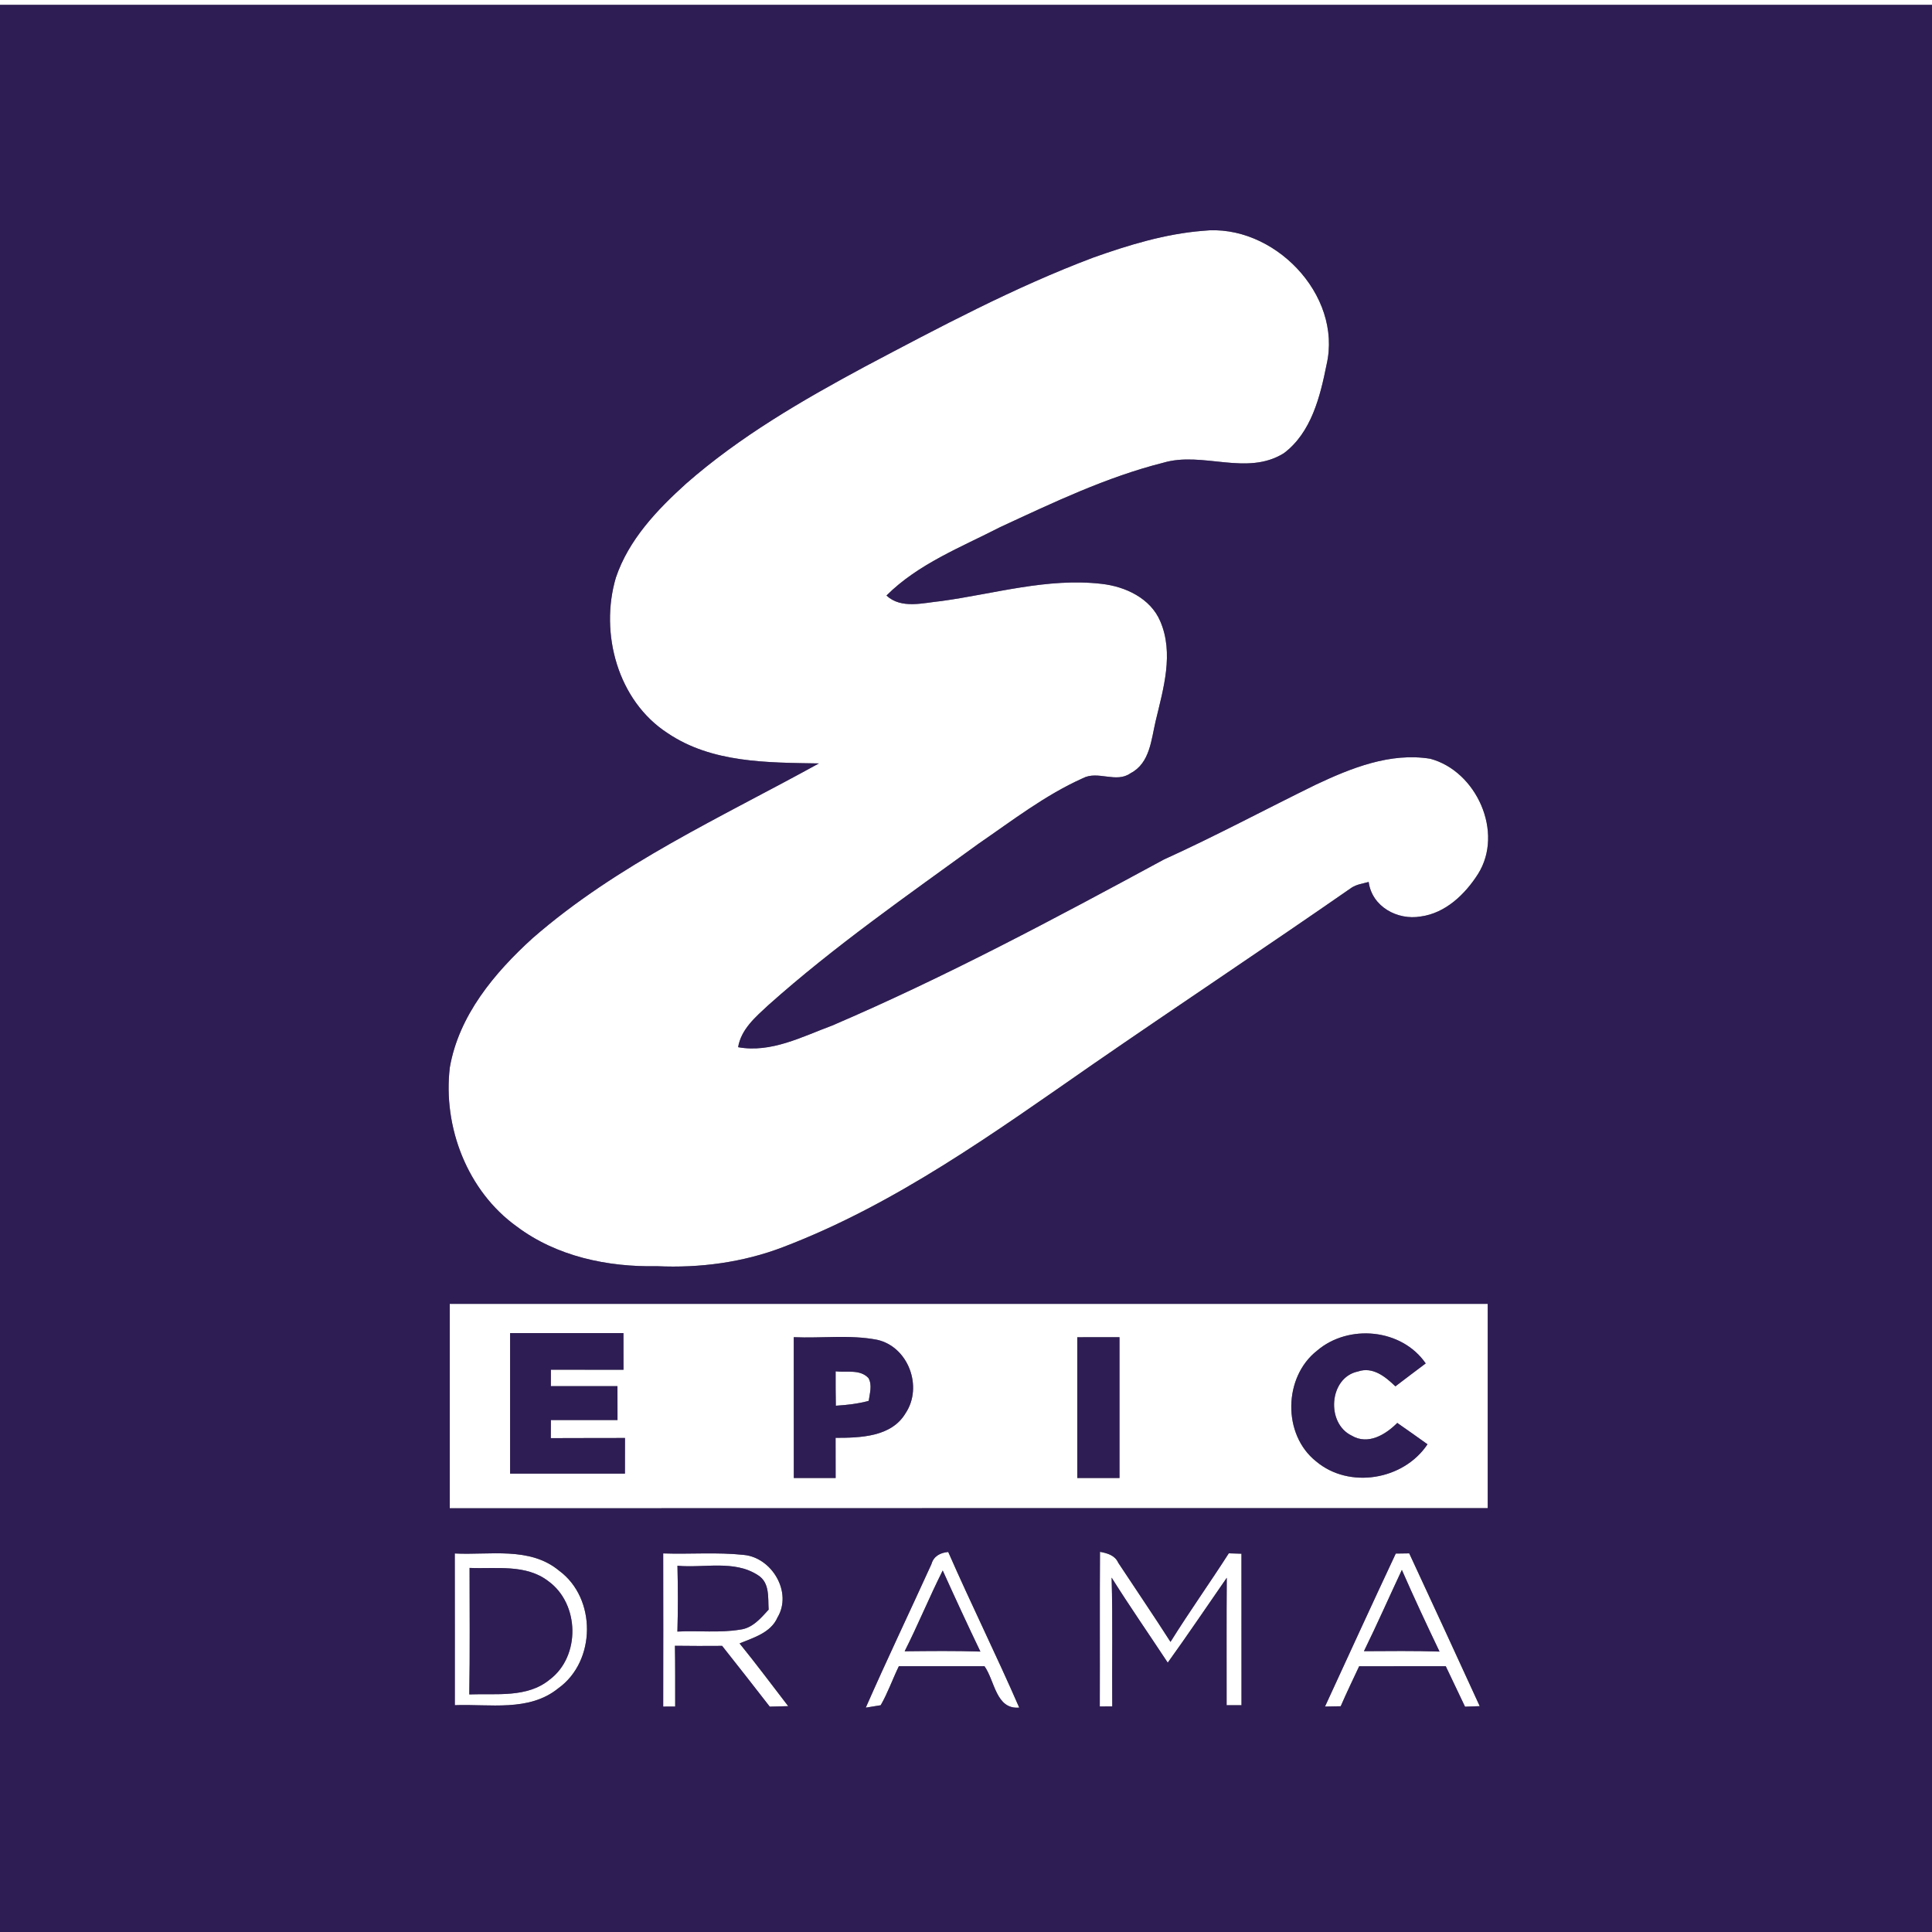<?xml version="1.0" encoding="UTF-8" ?>
<!DOCTYPE svg PUBLIC "-//W3C//DTD SVG 1.1//EN" "http://www.w3.org/Graphics/SVG/1.1/DTD/svg11.dtd">
<svg width="400pt" height="400pt" viewBox="0 0 400 400" version="1.1" xmlns="http://www.w3.org/2000/svg">
<rect x="0" y="0" width="400" height="400" fill="#808080" stroke="none"/>
<g id="#ffffffff">
<path fill="#ffffff" opacity="1.00" d=" M 0.00 0.00 L 400.00 0.00 L 400.00 1.00 C 266.67 1.00 133.33 1.00 0.00 1.00 L 0.00 0.00 Z" />
<path fill="#ffffff" opacity="1.00" d=" M 226.40 53.31 C 233.72 50.71 241.27 48.41 249.04 47.79 C 263.54 46.18 278.02 60.95 274.65 75.51 C 273.32 82.13 271.49 89.58 265.80 93.84 C 258.07 98.64 249.03 93.37 240.82 95.81 C 229.06 98.78 218.05 104.06 207.09 109.13 C 198.96 113.31 190.11 116.74 183.53 123.30 C 186.63 126.16 191.16 124.80 194.92 124.44 C 205.91 122.93 216.87 119.59 228.06 120.88 C 232.97 121.42 238.21 123.85 240.23 128.65 C 243.07 135.29 240.87 142.56 239.28 149.22 C 238.35 153.11 238.10 158.00 234.08 160.08 C 231.09 162.23 227.31 159.46 224.17 161.13 C 216.40 164.61 209.61 169.87 202.63 174.66 C 187.83 185.42 172.75 195.90 159.07 208.11 C 156.45 210.54 153.44 213.07 152.82 216.81 C 159.66 218.05 166.06 214.63 172.29 212.33 C 195.83 202.24 218.45 190.15 240.96 177.96 C 251.61 173.13 261.92 167.60 272.42 162.46 C 279.77 159.00 287.84 155.75 296.12 157.09 C 305.70 159.65 311.42 172.35 306.01 180.95 C 303.33 185.15 299.29 189.06 294.14 189.75 C 289.34 190.58 284.05 187.73 283.37 182.60 C 282.16 182.94 280.87 183.09 279.81 183.80 C 262.09 196.11 244.10 208.04 226.34 220.30 C 205.93 234.46 185.53 249.27 162.15 258.19 C 153.84 261.38 144.88 262.56 136.01 262.15 C 125.83 262.36 115.23 260.14 106.97 253.92 C 96.77 246.59 91.67 233.34 93.13 221.01 C 95.00 210.23 102.37 201.42 110.25 194.26 C 127.83 178.92 149.28 169.23 169.55 158.06 C 158.92 157.88 147.40 157.99 138.23 151.79 C 127.88 145.09 124.12 131.09 127.51 119.60 C 130.15 111.75 136.02 105.58 142.04 100.14 C 153.17 90.38 166.06 82.90 179.04 75.92 C 194.51 67.74 210.00 59.48 226.40 53.31 Z" />
<path fill="#ffffff" opacity="1.00" d=" M 93.12 269.95 C 164.76 269.95 236.39 269.95 308.02 269.95 C 308.02 284.05 308.02 298.15 308.02 312.25 C 236.39 312.26 164.75 312.23 93.12 312.27 C 93.13 298.16 93.12 284.05 93.12 269.95 M 105.61 276.00 C 105.61 285.70 105.61 295.40 105.61 305.10 C 113.54 305.10 121.46 305.09 129.39 305.10 C 129.39 302.64 129.39 300.18 129.40 297.72 C 124.28 297.75 119.16 297.71 114.04 297.75 C 114.05 296.50 114.05 295.25 114.06 294.00 C 118.66 294.00 123.25 294.00 127.85 294.00 C 127.84 291.66 127.84 289.32 127.84 286.99 C 123.25 286.98 118.65 286.98 114.05 286.99 C 114.05 286.14 114.06 284.43 114.06 283.58 C 119.07 283.60 124.08 283.59 129.09 283.60 C 129.08 281.06 129.08 278.53 129.08 276.00 C 121.26 275.99 113.43 275.99 105.61 276.00 M 272.67 279.65 C 265.72 285.10 265.50 296.99 272.45 302.53 C 279.30 308.34 290.62 306.45 295.55 299.02 C 293.47 297.54 291.39 296.05 289.29 294.60 C 286.88 297.02 283.25 299.24 279.87 297.24 C 274.47 294.67 275.16 285.17 281.16 283.95 C 284.22 282.89 286.85 285.04 288.90 287.03 C 290.99 285.46 293.07 283.84 295.18 282.28 C 290.22 275.07 279.21 274.05 272.67 279.65 M 164.34 276.85 C 164.35 286.56 164.35 296.28 164.35 306.00 C 167.23 306.00 170.12 306.00 173.01 306.00 C 173.00 303.23 173.00 300.46 173.00 297.69 C 178.10 297.68 184.58 297.53 187.51 292.56 C 191.12 287.12 188.07 278.83 181.61 277.39 C 175.94 276.29 170.09 277.11 164.34 276.85 M 223.04 276.86 C 223.04 286.57 223.04 296.29 223.04 306.00 C 225.95 306.00 228.86 306.00 231.78 306.00 C 231.77 296.28 231.77 286.56 231.78 276.85 C 228.86 276.86 225.95 276.86 223.04 276.86 Z" />
<path fill="#ffffff" opacity="1.00" d=" M 173.01 283.92 C 175.27 284.20 178.07 283.43 179.81 285.32 C 180.63 286.80 180.06 288.48 179.86 290.03 C 177.64 290.64 175.34 290.89 173.05 291.04 C 173.01 288.66 173.00 286.29 173.01 283.92 Z" />
<path fill="#ffffff" opacity="1.00" d=" M 94.16 321.63 C 101.39 322.01 109.68 320.15 115.75 325.19 C 123.52 330.89 123.43 343.93 115.59 349.54 C 109.53 354.46 101.35 352.76 94.17 353.04 C 94.17 342.57 94.18 332.10 94.16 321.63 M 97.22 324.62 C 97.22 333.35 97.31 342.08 97.16 350.81 C 102.75 350.59 109.13 351.58 113.80 347.75 C 120.23 342.93 120.01 332.07 113.55 327.38 C 108.90 323.77 102.69 324.86 97.22 324.62 Z" />
<path fill="#ffffff" opacity="1.00" d=" M 137.31 353.33 C 137.33 342.76 137.33 332.19 137.31 321.62 C 142.88 321.81 148.47 321.33 154.02 321.93 C 159.83 322.49 164.09 329.67 160.98 334.86 C 159.60 338.04 156.05 339.04 153.12 340.25 C 156.57 344.50 159.85 348.90 163.19 353.24 C 162.24 353.27 160.33 353.32 159.37 353.34 C 156.10 349.13 152.82 344.93 149.51 340.76 C 146.25 340.78 142.99 340.79 139.74 340.74 C 139.81 344.93 139.78 349.12 139.79 353.32 C 139.17 353.32 137.93 353.32 137.31 353.33 M 140.26 324.17 C 140.37 328.71 140.38 333.26 140.25 337.80 C 144.56 337.56 148.93 338.11 153.20 337.40 C 155.79 337.11 157.50 335.05 159.14 333.26 C 158.98 330.77 159.41 327.68 156.95 326.14 C 152.01 322.90 145.79 324.69 140.26 324.17 Z" />
<path fill="#ffffff" opacity="1.00" d=" M 192.84 323.85 C 193.30 322.18 194.68 321.47 196.32 321.32 C 201.06 332.12 206.30 342.71 211.02 353.54 C 206.19 353.96 205.99 348.02 203.83 344.97 C 197.92 344.98 192.01 344.98 186.10 344.97 C 184.80 347.64 183.82 350.47 182.34 353.05 C 181.57 353.18 180.02 353.43 179.25 353.55 C 183.63 343.59 188.33 333.76 192.84 323.85 M 187.30 341.88 C 192.53 341.83 197.76 341.76 202.98 341.94 C 200.31 336.38 197.72 330.77 195.18 325.15 C 192.41 330.66 190.08 336.37 187.30 341.88 Z" />
<path fill="#ffffff" opacity="1.00" d=" M 227.74 321.29 C 229.26 321.57 230.83 322.00 231.52 323.55 C 235.12 329.02 238.81 334.42 242.34 339.94 C 246.21 333.73 250.46 327.76 254.41 321.60 C 255.07 321.62 256.38 321.66 257.03 321.68 C 257.04 332.13 257.03 342.59 257.04 353.04 C 256.27 353.04 254.73 353.04 253.96 353.04 C 253.97 344.25 253.92 335.45 253.99 326.66 C 249.92 332.52 245.94 338.44 241.77 344.23 C 237.90 338.36 233.89 332.58 230.15 326.63 C 230.40 335.51 230.20 344.40 230.28 353.29 C 229.63 353.29 228.35 353.30 227.70 353.30 C 227.74 342.63 227.67 331.96 227.74 321.29 Z" />
<path fill="#ffffff" opacity="1.00" d=" M 288.98 321.65 C 289.68 321.64 291.07 321.62 291.77 321.61 C 296.66 332.14 301.53 342.68 306.36 353.24 C 305.60 353.27 304.08 353.32 303.32 353.35 C 302.00 350.55 300.65 347.77 299.33 344.97 C 293.35 344.98 287.38 344.98 281.40 344.98 C 280.11 347.73 278.79 350.47 277.58 353.26 C 276.77 353.27 275.15 353.30 274.33 353.32 C 279.20 342.76 284.03 332.18 288.98 321.65 M 282.39 341.86 C 287.60 341.84 292.82 341.76 298.04 341.94 C 295.36 336.34 292.73 330.71 290.24 325.03 C 287.61 330.63 285.12 336.30 282.39 341.86 Z" />
</g>
<g id="#2e1d54ff">
<path fill="#2e1d54" opacity="1.00" d=" M 0.00 1.00 C 133.33 1.00 266.67 1.00 400.00 1.00 L 400.00 400.00 L 0.00 400.00 L 0.00 1.00 M 226.40 53.31 C 210.00 59.48 194.51 67.74 179.04 75.92 C 166.06 82.90 153.17 90.38 142.04 100.14 C 136.02 105.58 130.15 111.75 127.51 119.60 C 124.12 131.09 127.88 145.09 138.23 151.79 C 147.40 157.99 158.92 157.88 169.55 158.06 C 149.28 169.23 127.83 178.92 110.25 194.26 C 102.37 201.42 95.00 210.23 93.13 221.01 C 91.67 233.34 96.77 246.59 106.97 253.92 C 115.23 260.14 125.83 262.36 136.01 262.15 C 144.88 262.56 153.84 261.38 162.15 258.19 C 185.53 249.27 205.93 234.46 226.34 220.30 C 244.10 208.04 262.09 196.11 279.81 183.80 C 280.87 183.09 282.16 182.94 283.37 182.60 C 284.05 187.73 289.34 190.58 294.14 189.75 C 299.29 189.06 303.33 185.15 306.01 180.95 C 311.42 172.35 305.70 159.65 296.12 157.09 C 287.84 155.75 279.77 159.00 272.42 162.46 C 261.92 167.60 251.61 173.13 240.96 177.96 C 218.45 190.15 195.83 202.24 172.29 212.33 C 166.06 214.63 159.66 218.05 152.82 216.81 C 153.44 213.07 156.45 210.54 159.07 208.11 C 172.75 195.90 187.83 185.42 202.63 174.66 C 209.61 169.87 216.40 164.61 224.17 161.13 C 227.31 159.46 231.09 162.23 234.08 160.08 C 238.10 158.00 238.35 153.11 239.28 149.22 C 240.87 142.56 243.07 135.29 240.23 128.65 C 238.21 123.85 232.97 121.42 228.06 120.88 C 216.87 119.59 205.91 122.93 194.92 124.44 C 191.16 124.80 186.63 126.16 183.53 123.30 C 190.11 116.74 198.96 113.31 207.09 109.13 C 218.05 104.06 229.06 98.78 240.82 95.81 C 249.03 93.37 258.07 98.64 265.80 93.84 C 271.49 89.58 273.32 82.13 274.65 75.51 C 278.02 60.95 263.54 46.18 249.04 47.79 C 241.27 48.41 233.72 50.71 226.40 53.31 M 93.12 269.95 C 93.12 284.05 93.13 298.16 93.12 312.27 C 164.75 312.23 236.39 312.26 308.02 312.25 C 308.02 298.15 308.02 284.05 308.02 269.95 C 236.39 269.95 164.76 269.95 93.12 269.95 M 94.16 321.63 C 94.18 332.10 94.17 342.57 94.17 353.04 C 101.35 352.76 109.53 354.46 115.59 349.54 C 123.43 343.93 123.52 330.89 115.75 325.19 C 109.68 320.15 101.39 322.01 94.16 321.63 M 137.31 353.33 C 137.93 353.32 139.17 353.32 139.79 353.32 C 139.78 349.12 139.81 344.93 139.74 340.74 C 142.99 340.79 146.25 340.78 149.51 340.76 C 152.82 344.93 156.10 349.13 159.37 353.34 C 160.33 353.32 162.24 353.27 163.19 353.24 C 159.85 348.90 156.57 344.50 153.12 340.25 C 156.05 339.04 159.60 338.04 160.98 334.86 C 164.09 329.67 159.83 322.49 154.02 321.93 C 148.47 321.33 142.88 321.81 137.31 321.62 C 137.33 332.19 137.33 342.76 137.31 353.33 M 192.84 323.85 C 188.33 333.76 183.63 343.59 179.25 353.55 C 180.02 353.43 181.57 353.18 182.34 353.05 C 183.82 350.47 184.80 347.64 186.10 344.97 C 192.01 344.98 197.92 344.98 203.83 344.97 C 205.99 348.02 206.19 353.96 211.02 353.54 C 206.30 342.71 201.06 332.12 196.32 321.32 C 194.68 321.47 193.30 322.18 192.84 323.85 M 227.74 321.29 C 227.67 331.96 227.74 342.63 227.70 353.30 C 228.35 353.30 229.63 353.29 230.28 353.29 C 230.20 344.40 230.40 335.51 230.15 326.63 C 233.89 332.58 237.90 338.36 241.77 344.23 C 245.94 338.44 249.92 332.52 253.99 326.66 C 253.92 335.45 253.97 344.25 253.96 353.04 C 254.73 353.04 256.27 353.04 257.04 353.04 C 257.03 342.59 257.04 332.13 257.03 321.68 C 256.38 321.66 255.07 321.62 254.41 321.60 C 250.46 327.76 246.21 333.73 242.34 339.94 C 238.81 334.42 235.12 329.02 231.52 323.55 C 230.83 322.00 229.26 321.57 227.74 321.29 M 288.98 321.65 C 284.03 332.18 279.20 342.76 274.33 353.32 C 275.15 353.30 276.77 353.27 277.58 353.26 C 278.79 350.47 280.11 347.73 281.40 344.98 C 287.38 344.98 293.35 344.98 299.33 344.97 C 300.65 347.77 302.00 350.55 303.32 353.35 C 304.08 353.32 305.60 353.27 306.36 353.24 C 301.53 342.68 296.66 332.14 291.77 321.61 C 291.07 321.62 289.68 321.64 288.98 321.65 Z" />
<path fill="#2e1d54" opacity="1.00" d=" M 105.61 276.00 C 113.43 275.99 121.26 275.99 129.08 276.00 C 129.08 278.53 129.08 281.06 129.09 283.60 C 124.08 283.59 119.07 283.60 114.06 283.58 C 114.06 284.43 114.05 286.14 114.05 286.99 C 118.65 286.98 123.25 286.98 127.84 286.99 C 127.84 289.32 127.84 291.66 127.85 294.00 C 123.25 294.00 118.66 294.00 114.06 294.00 C 114.05 295.25 114.05 296.50 114.04 297.75 C 119.16 297.71 124.28 297.75 129.40 297.72 C 129.39 300.18 129.39 302.64 129.39 305.10 C 121.46 305.09 113.54 305.10 105.61 305.10 C 105.61 295.40 105.61 285.70 105.61 276.00 Z" />
<path fill="#2e1d54" opacity="1.00" d=" M 272.67 279.65 C 279.21 274.05 290.22 275.07 295.18 282.28 C 293.07 283.84 290.99 285.46 288.90 287.03 C 286.85 285.04 284.22 282.89 281.16 283.95 C 275.16 285.17 274.47 294.67 279.87 297.24 C 283.25 299.24 286.88 297.02 289.29 294.60 C 291.39 296.05 293.47 297.54 295.55 299.02 C 290.62 306.45 279.30 308.34 272.45 302.53 C 265.50 296.99 265.72 285.10 272.67 279.65 Z" />
<path fill="#2e1d54" opacity="1.00" d=" M 164.34 276.85 C 170.09 277.11 175.94 276.29 181.61 277.39 C 188.07 278.83 191.12 287.12 187.51 292.56 C 184.58 297.53 178.10 297.68 173.00 297.69 C 173.00 300.46 173.00 303.23 173.01 306.00 C 170.12 306.00 167.23 306.00 164.35 306.00 C 164.35 296.28 164.35 286.56 164.34 276.85 M 173.01 283.92 C 173.00 286.29 173.01 288.66 173.05 291.04 C 175.34 290.89 177.64 290.64 179.86 290.03 C 180.06 288.48 180.63 286.80 179.81 285.32 C 178.07 283.43 175.27 284.20 173.01 283.92 Z" />
<path fill="#2e1d54" opacity="1.00" d=" M 223.04 276.86 C 225.95 276.86 228.86 276.86 231.78 276.85 C 231.77 286.56 231.77 296.28 231.78 306.00 C 228.86 306.00 225.95 306.00 223.04 306.00 C 223.04 296.29 223.04 286.57 223.04 276.86 Z" />
<path fill="#2e1d54" opacity="1.00" d=" M 140.26 324.17 C 145.79 324.69 152.01 322.90 156.95 326.14 C 159.41 327.68 158.98 330.77 159.14 333.26 C 157.50 335.05 155.79 337.11 153.20 337.40 C 148.93 338.11 144.56 337.56 140.25 337.80 C 140.38 333.26 140.37 328.71 140.26 324.17 Z" />
<path fill="#2e1d54" opacity="1.00" d=" M 97.22 324.62 C 102.69 324.86 108.90 323.77 113.55 327.38 C 120.01 332.07 120.23 342.93 113.80 347.75 C 109.13 351.58 102.75 350.59 97.16 350.81 C 97.31 342.08 97.22 333.35 97.22 324.62 Z" />
<path fill="#2e1d54" opacity="1.00" d=" M 187.30 341.88 C 190.08 336.37 192.41 330.66 195.18 325.15 C 197.72 330.77 200.31 336.38 202.98 341.94 C 197.76 341.76 192.53 341.83 187.30 341.88 Z" />
<path fill="#2e1d54" opacity="1.00" d=" M 282.39 341.86 C 285.12 336.30 287.61 330.63 290.24 325.03 C 292.73 330.71 295.36 336.34 298.04 341.94 C 292.82 341.76 287.60 341.84 282.39 341.86 Z" />
</g>
</svg>

